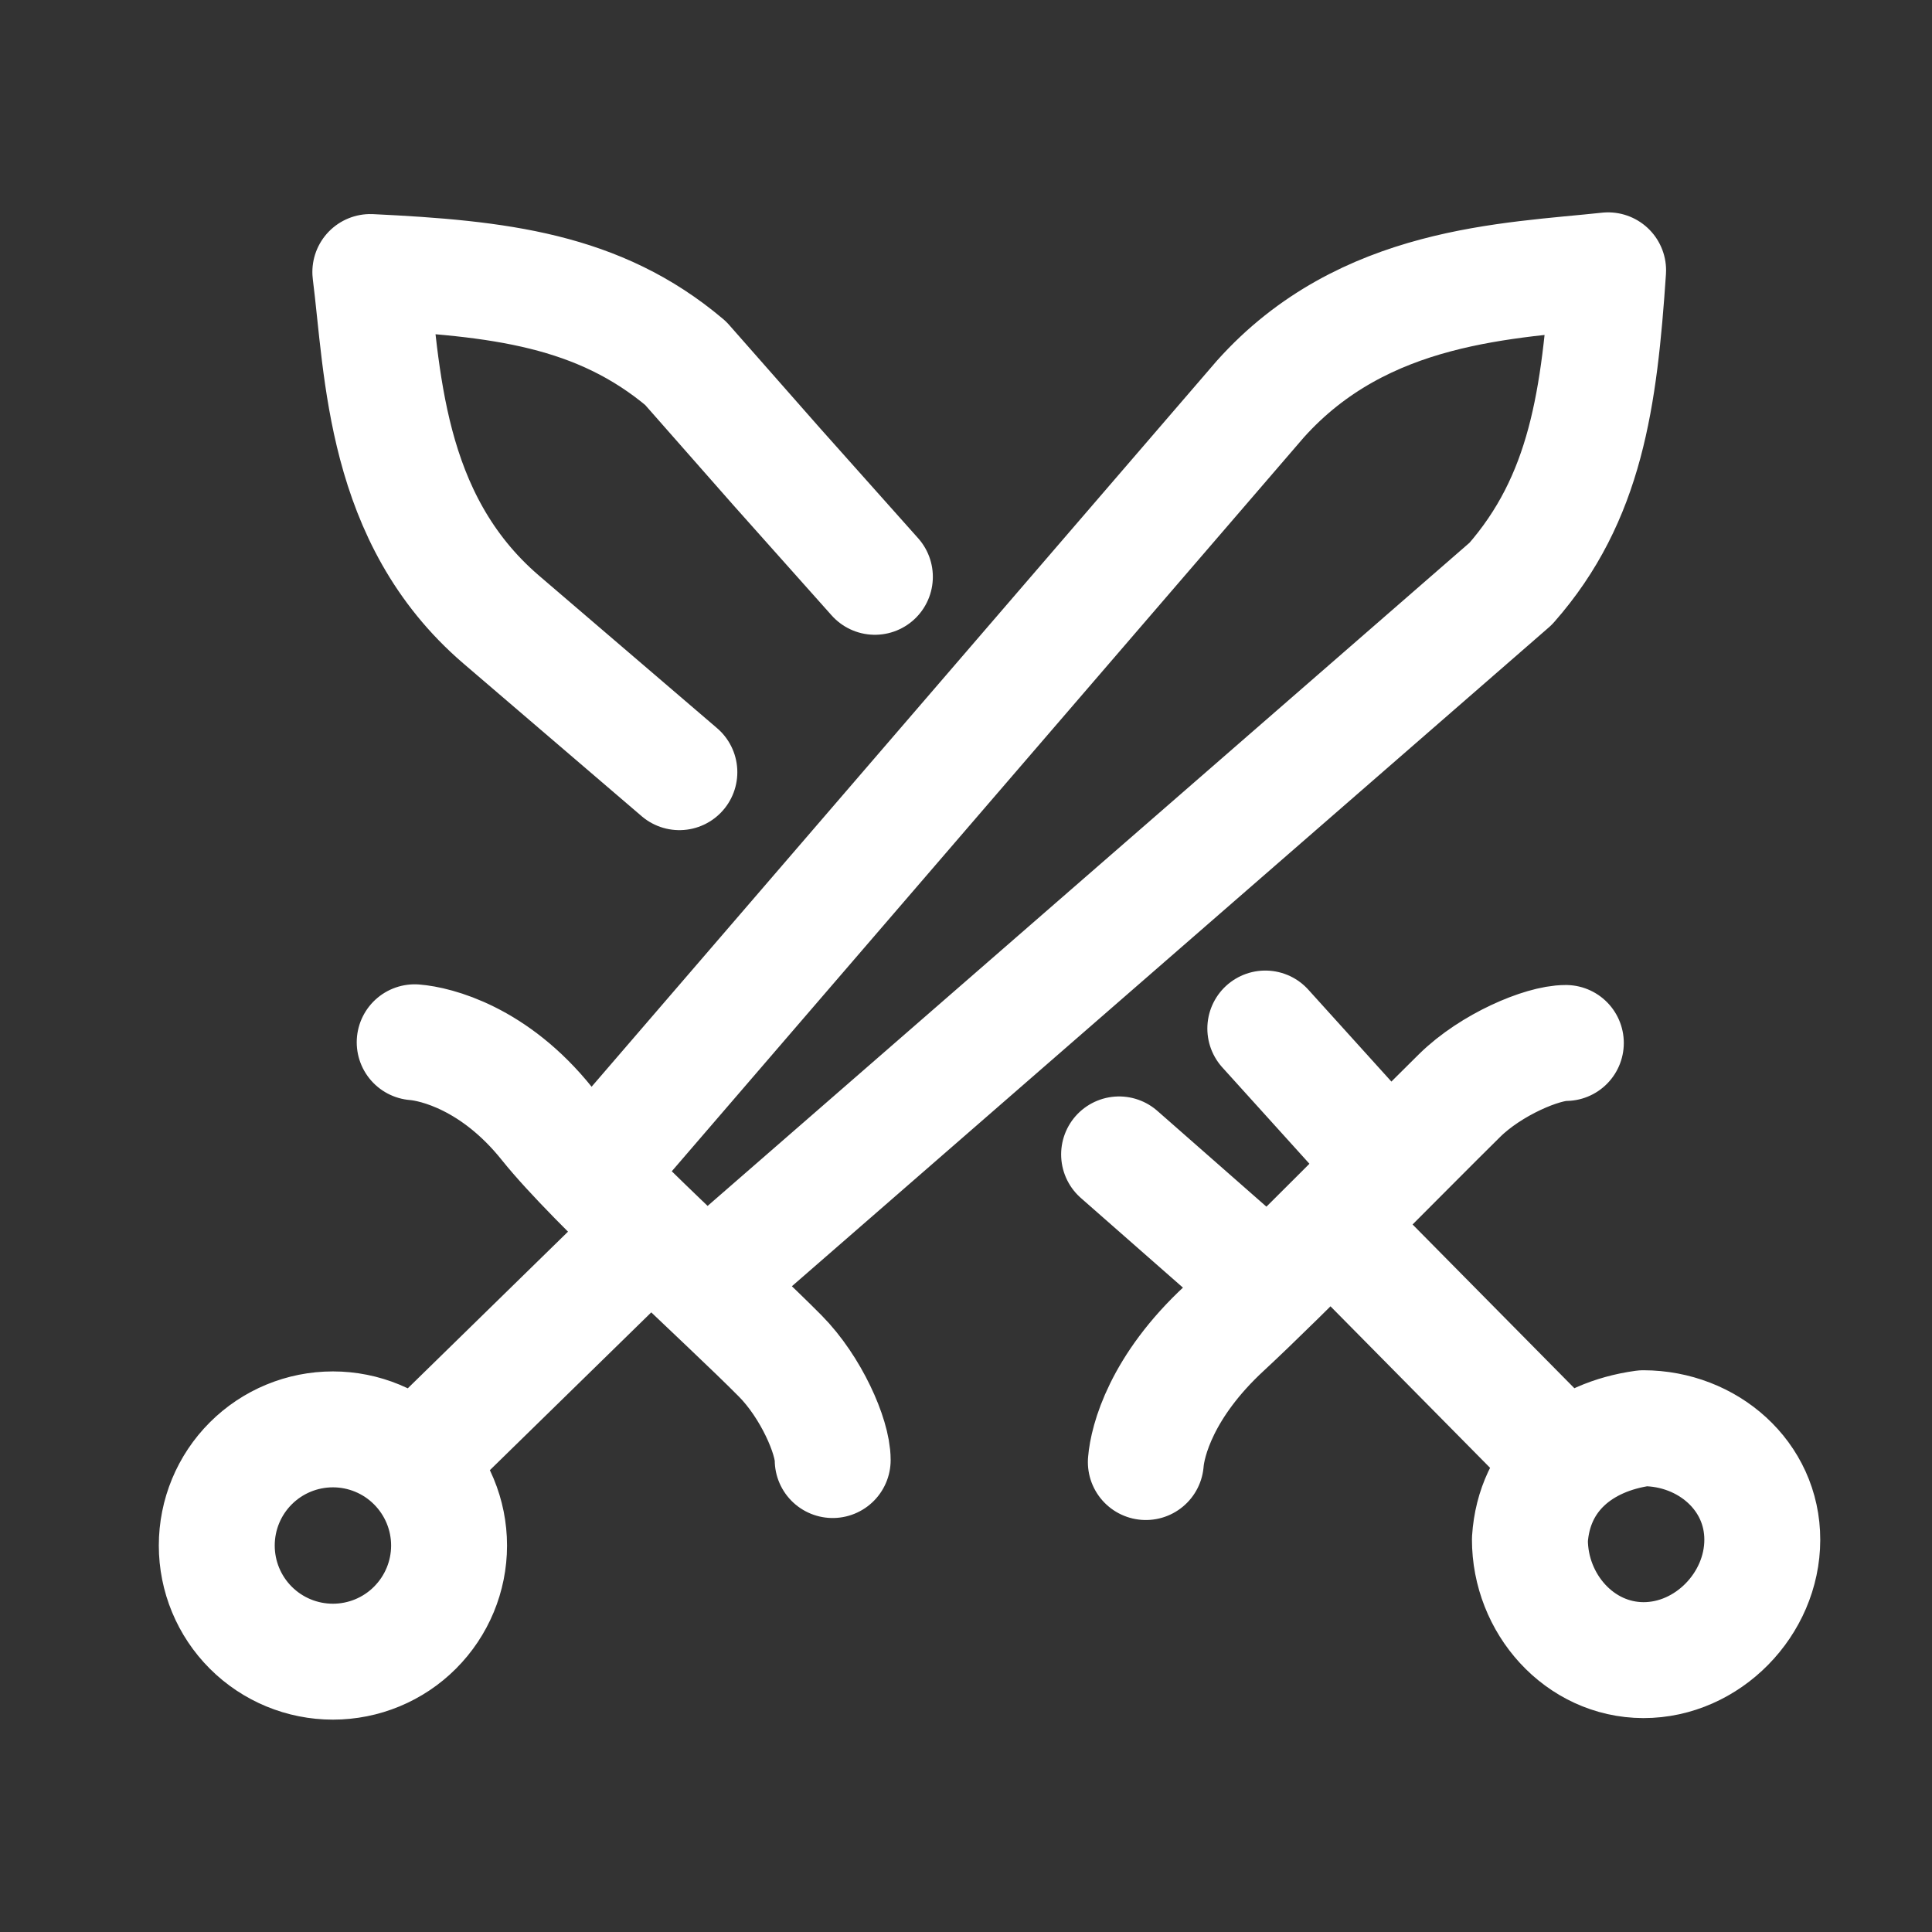 <svg width="25" height="25" viewBox="0 0 25 25" fill="none" xmlns="http://www.w3.org/2000/svg">
<rect x="0" y="0" width="25" height="25" fill="#333333" stroke="none"/>
<path d="M8.791 9.992L6.482 8.014C4.959 6.704 4.954 4.802 4.792 3.52C6.458 3.6 7.748 3.75 8.872 4.7L10.048 6.036L11.321 7.464M20.262 18.919L17.298 15.919M14.827 18.919C14.849 18.647 15.027 17.941 15.846 17.185C16.58 16.506 18.173 14.88 18.888 14.175C19.294 13.775 19.958 13.495 20.262 13.496M16.373 13.309L17.71 14.788M14.481 14.938L15.976 16.251M5.4 18.893L8.358 16.001M5.366 13.487C5.639 13.509 6.398 13.691 7.078 14.541C7.703 15.321 9.388 16.831 10.095 17.545C10.495 17.949 10.775 18.589 10.775 18.893M8.07 14.73L16.309 5.164C17.649 3.668 19.523 3.636 20.809 3.498C20.697 5.162 20.521 6.448 19.549 7.553L9.354 16.427M21.266 18.481C22.096 18.483 22.806 19.096 22.804 19.926C22.803 20.756 22.097 21.483 21.266 21.482C20.436 21.48 19.796 20.75 19.797 19.92C19.851 19.094 20.461 18.592 21.266 18.481ZM5.811 19.999C5.811 20.398 5.652 20.78 5.37 21.062C5.089 21.344 4.706 21.502 4.308 21.502C3.909 21.502 3.527 21.344 3.245 21.062C2.963 20.78 2.805 20.398 2.805 19.999C2.805 19.6 2.963 19.218 3.245 18.936C3.527 18.654 3.909 18.496 4.308 18.496C4.706 18.496 5.089 18.654 5.37 18.936C5.652 19.218 5.811 19.6 5.811 19.999Z" stroke="white" stroke-width="1.5" stroke-linecap="round" stroke-linejoin="round"/>
</svg>
